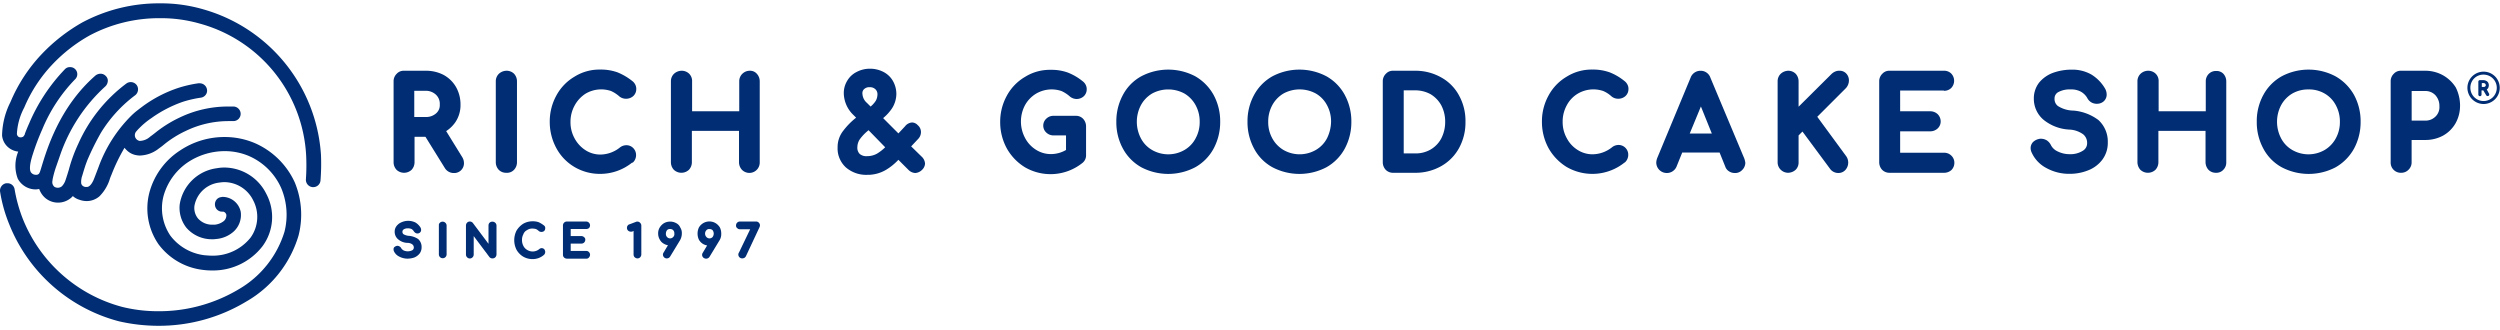 <svg xmlns="http://www.w3.org/2000/svg" xmlns:xlink="http://www.w3.org/1999/xlink" width="280" height="37" viewBox="0 0 280 37"><defs><clipPath id="a"><rect width="280" height="37" transform="translate(1019 500)" fill="#fff" stroke="#707070" stroke-width="1"/></clipPath></defs><g transform="translate(-1019 -500)" clip-path="url(#a)"><g transform="translate(1019 500.375)"><g transform="translate(276.35 7.651)"><path d="M1094.544,34.746h0a.43.43,0,0,0,.153-.153.679.679,0,0,0,.077-.306.6.6,0,0,0-.077-.306.449.449,0,0,0-.229-.2.68.68,0,0,0-.306-.077h-.383a.175.175,0,0,0-.179.179v1.428a.179.179,0,1,0,.357,0v-.459h.2l.331.561a.182.182,0,0,0,.153.077.15.15,0,0,0,.128-.051.2.2,0,0,0,.051-.128c0-.051,0-.077-.026-.1Zm-.178-.332a.215.215,0,0,1-.179.051h-.2v-.434h.2a.261.261,0,0,1,.255.255A.562.562,0,0,1,1094.365,34.414Z" transform="translate(-1092.376 -32.756)" fill="#002d73"/><path d="M1090.611,33.622a1.811,1.811,0,1,0-1.811-1.811A1.818,1.818,0,0,0,1090.611,33.622Zm0-3.29a1.479,1.479,0,1,1-1.479,1.479A1.449,1.449,0,0,1,1090.611,30.332Z" transform="translate(-1088.8 -30)" fill="#002d73"/></g><path d="M33.773,59.363a8.644,8.644,0,0,0-3.316-.663,8.925,8.925,0,0,0-5,1.5A8.113,8.113,0,0,0,22.015,64.9a7.062,7.062,0,0,0,1.02,5.815,7.233,7.233,0,0,0,4.9,2.857A7.565,7.565,0,0,0,29,73.646a6.991,6.991,0,0,0,5.688-2.729,5.492,5.492,0,0,0,.434-5.815,5.276,5.276,0,0,0-4.718-2.984,4.7,4.7,0,0,0-.842.077,4.844,4.844,0,0,0-4.157,4.055,3.611,3.611,0,0,0,.74,2.6,3.761,3.761,0,0,0,2.908,1.3,2.193,2.193,0,0,0,.408-.026,3.352,3.352,0,0,0,1.964-.816,2.51,2.51,0,0,0,.816-2.219,2.086,2.086,0,0,0-1.964-1.683.706.706,0,0,0-.23.026.774.774,0,0,0-.536.306.855.855,0,0,0-.153.612.8.8,0,0,0,.459.638c.051.026.1.026.128.051a2.244,2.244,0,0,0,.357.025.158.158,0,0,1,.1.051h.026a.535.535,0,0,1,.2.281.838.838,0,0,1-.281.714,1.922,1.922,0,0,1-1.02.408h-.23a2.1,2.1,0,0,1-1.658-.714,1.871,1.871,0,0,1-.383-1.4,3.188,3.188,0,0,1,2.78-2.6,3.821,3.821,0,0,1,.561-.051,3.625,3.625,0,0,1,3.239,2.04,3.984,3.984,0,0,1-.281,4.157A5.39,5.39,0,0,1,29,71.988c-.255,0-.561-.026-.842-.051a5.625,5.625,0,0,1-3.8-2.193A5.468,5.468,0,0,1,23.6,65.28a6.742,6.742,0,0,1,2.755-3.775,7.5,7.5,0,0,1,4.081-1.224,6.91,6.91,0,0,1,2.7.536,7.025,7.025,0,0,1,3.647,3.622,7.728,7.728,0,0,1,.357,4.871,11.244,11.244,0,0,1-5.1,6.427,17.4,17.4,0,0,1-9,2.474,16.7,16.7,0,0,1-4.081-.485A16.577,16.577,0,0,1,7.809,67.805h0a16.666,16.666,0,0,1-.893-3.239.8.8,0,0,0-.816-.689H5.972a.842.842,0,0,0-.689.918A16.41,16.41,0,0,0,6.3,68.443,18.215,18.215,0,0,0,18.572,79.333a19.735,19.735,0,0,0,4.438.51,18.946,18.946,0,0,0,9.87-2.729,12.668,12.668,0,0,0,5.841-7.4,9.437,9.437,0,0,0-.434-5.943A8.761,8.761,0,0,0,33.773,59.363Z" transform="translate(-5.278 -43.729)" fill="#002d73"/><path d="M212.553,95.918a.422.422,0,0,0-.128.306V98.29l-1.76-2.346a.448.448,0,0,0-.128-.1.422.422,0,0,0-.51.077.47.47,0,0,0-.128.306v3.265a.422.422,0,0,0,.128.306.417.417,0,0,0,.612,0,.422.422,0,0,0,.128-.306V97.423l1.76,2.346a.458.458,0,0,0,.179.128.434.434,0,0,0,.179.026.422.422,0,0,0,.306-.128.471.471,0,0,0,.128-.306V96.25a.422.422,0,0,0-.128-.306A.472.472,0,0,0,212.553,95.918Z" transform="translate(-157.712 -71.357)" fill="#002d73"/><path d="M179.834,97.2a1.413,1.413,0,0,1-.612-.179.325.325,0,0,1-.128-.281.314.314,0,0,1,.128-.255.845.845,0,0,1,.485-.128,1.058,1.058,0,0,1,.408.076.811.811,0,0,1,.255.255.6.6,0,0,0,.179.179.426.426,0,0,0,.459,0,.37.37,0,0,0,.179-.332.581.581,0,0,0-.077-.281,1.786,1.786,0,0,0-.536-.536,1.836,1.836,0,0,0-1.556-.051,1.337,1.337,0,0,0-.561.408,1,1,0,0,0-.23.663,1.085,1.085,0,0,0,.408.867,1.675,1.675,0,0,0,1.046.383.88.88,0,0,1,.536.179.449.449,0,0,1,.153.332.364.364,0,0,1-.153.306,1.131,1.131,0,0,1-.995.025.765.765,0,0,1-.255-.23.454.454,0,0,0-.179-.2.445.445,0,0,0-.332-.077.8.8,0,0,0-.255.128.327.327,0,0,0-.1.255.5.5,0,0,0,.026.179,1.233,1.233,0,0,0,.612.638,1.986,1.986,0,0,0,.944.23,2.369,2.369,0,0,0,.74-.128,1.473,1.473,0,0,0,.587-.434,1.14,1.14,0,0,0,.23-.714,1.175,1.175,0,0,0-.383-.918A2.189,2.189,0,0,0,179.834,97.2Z" transform="translate(-134.022 -71.16)" fill="#002d73"/><path d="M296.315,96a1.413,1.413,0,0,0-1.352,0,1.467,1.467,0,0,0-.485.485,1.236,1.236,0,0,0-.179.663,1.324,1.324,0,0,0,.179.689,1.111,1.111,0,0,0,.485.485,1.256,1.256,0,0,0,.434.153l-.485.816a.411.411,0,0,0-.077.23.435.435,0,0,0,.434.434.45.45,0,0,0,.383-.23l1.1-1.811a1.558,1.558,0,0,0,.2-.765,1.124,1.124,0,0,0-.179-.663A.936.936,0,0,0,296.315,96Zm-.332,1.556a.464.464,0,0,1-.689,0,.5.5,0,0,1-.128-.383.627.627,0,0,1,.128-.383.414.414,0,0,1,.357-.128.441.441,0,0,1,.332.128.5.5,0,0,1,.128.383A.421.421,0,0,1,295.983,97.553Z" transform="translate(-220.586 -71.385)" fill="#002d73"/><path d="M28.744.689A16.884,16.884,0,0,0,23.821,0a18.216,18.216,0,0,0-8.7,2.142,19.558,19.558,0,0,0-4.514,3.52,17.854,17.854,0,0,0-3.52,5.382,8.656,8.656,0,0,0-.944,3.749,1.974,1.974,0,0,0,.969,1.53,2.051,2.051,0,0,0,.842.281,4.11,4.11,0,0,0-.051,3.035,2.278,2.278,0,0,0,1.989,1.2,1.982,1.982,0,0,0,.408-.051,2.36,2.36,0,0,0,.663.995,2.2,2.2,0,0,0,1.428.536,2.247,2.247,0,0,0,1.479-.536,1.539,1.539,0,0,0,.2-.2,1.806,1.806,0,0,0,.714.408,2.419,2.419,0,0,0,.816.153,2.181,2.181,0,0,0,1.454-.536,4.728,4.728,0,0,0,1.173-1.989h0s.1-.281.153-.383a20.436,20.436,0,0,1,1.479-3.061,1.65,1.65,0,0,0,.2.23,2.015,2.015,0,0,0,1.2.612,1.807,1.807,0,0,0,.357.026,3.579,3.579,0,0,0,2.091-.791c.179-.128.357-.255.536-.408h0a11.71,11.71,0,0,1,2.474-1.556,11,11,0,0,1,4.795-1.1h.536a.816.816,0,0,0,.816-.791.808.808,0,0,0-.23-.587.819.819,0,0,0-.561-.255h-.561a12.513,12.513,0,0,0-5.458,1.224,13.631,13.631,0,0,0-2.806,1.76s-.357.281-.51.383a1.791,1.791,0,0,1-1.2.485.711.711,0,0,1-.332-.179.644.644,0,0,1,0-.918h0a3.923,3.923,0,0,1,.306-.332,8.493,8.493,0,0,1,1.352-1.122,13.835,13.835,0,0,1,3.545-1.836,12.609,12.609,0,0,1,2.015-.459.808.808,0,0,0,.536-.332.758.758,0,0,0,.128-.612.823.823,0,0,0-.816-.663h-.153a13.812,13.812,0,0,0-2.219.51,14.257,14.257,0,0,0-4,2.066c-.2.153-.383.281-.536.408a7.17,7.17,0,0,0-.689.587,15.615,15.615,0,0,0-3.7,5.739s-.485,1.3-.612,1.581c-.051.1-.306.663-.663.714h-.077a.533.533,0,0,1-.332-.051A.487.487,0,0,1,15,20.123v-.23a2.686,2.686,0,0,1,.077-.459l.051-.153c.077-.255.2-.689.408-1.3l.153-.408a30.754,30.754,0,0,1,1.53-3.086A15.091,15.091,0,0,1,21.041,10.3a.837.837,0,0,0,.179-1.148.835.835,0,0,0-1.148-.179,17.072,17.072,0,0,0-5.382,6.733,17.167,17.167,0,0,0-1.071,2.933s-.255.842-.357,1.122a1.755,1.755,0,0,1-.434.74.724.724,0,0,1-.816.051.679.679,0,0,1-.23-.663l.026-.2a10.841,10.841,0,0,1,.408-1.454l.408-1.173A18.537,18.537,0,0,1,17.7,9.309a.912.912,0,0,0,.281-.561.7.7,0,0,0-.2-.587.815.815,0,0,0-.612-.281.962.962,0,0,0-.536.179c-4.03,3.494-5.458,8.238-6.07,10.253,0,0-.128.434-.179.561a.838.838,0,0,1-.077.153l-.026.051a.534.534,0,0,1-.153.1.5.5,0,0,1-.2.026A.666.666,0,0,1,9.36,18.9c-.128-.23-.179-.765.23-2.015a26.277,26.277,0,0,1,1.046-2.755,17.83,17.83,0,0,1,3.673-5.611.792.792,0,0,0-.561-1.377.75.75,0,0,0-.561.23,20.075,20.075,0,0,0-4.03,6.121c-.077.153-.434,1.02-.459,1.122v.026a.834.834,0,0,1-.179.281A.543.543,0,0,1,8.11,15c-.051-.026-.1-.026-.153-.077a.445.445,0,0,1-.153-.306,7,7,0,0,1,.816-2.933A16.1,16.1,0,0,1,11.808,6.81,17.472,17.472,0,0,1,15.94,3.6a16.561,16.561,0,0,1,7.906-1.938,15.732,15.732,0,0,1,4.463.612A16.2,16.2,0,0,1,40.2,17.037a22.6,22.6,0,0,1-.026,2.653.823.823,0,0,0,.74.893h.077a.808.808,0,0,0,.816-.74,23.517,23.517,0,0,0,.051-2.908A18.166,18.166,0,0,0,28.744.689Z" transform="translate(-5.911)" fill="#002d73"/><path d="M198.128,95.974a.343.343,0,0,0-.128.306v3.265a.434.434,0,0,0,.867,0V96.305A.422.422,0,0,0,198.74,96,.44.44,0,0,0,198.128,95.974Z" transform="translate(-148.847 -71.412)" fill="#002d73"/><path d="M281.646,95.874l-.74.281a.371.371,0,0,0-.23.153.431.431,0,0,0-.077.255.422.422,0,0,0,.128.306.5.5,0,0,0,.536.077l.077-.051v2.653a.422.422,0,0,0,.128.306.471.471,0,0,0,.306.128.422.422,0,0,0,.306-.128.471.471,0,0,0,.128-.306V96.308a.422.422,0,0,0-.128-.306A.418.418,0,0,0,281.646,95.874Z" transform="translate(-210.38 -71.415)" fill="#002d73"/><path d="M225.04,40.695a1.228,1.228,0,0,0,.332-.816V30.773a1.243,1.243,0,0,0-.332-.842,1.2,1.2,0,0,0-.842-.332,1.293,1.293,0,0,0-.842.332,1.156,1.156,0,0,0-.357.842v9.08a1.243,1.243,0,0,0,.332.842,1.134,1.134,0,0,0,.842.332,1.065,1.065,0,0,0,.867-.332Z" transform="translate(-167.47 -22.051)" fill="#002d73"/><path d="M183.992,36.359h0a3.627,3.627,0,0,0,1.046-1.02,3.412,3.412,0,0,0,.561-1.964,3.953,3.953,0,0,0-.51-1.964,3.575,3.575,0,0,0-1.4-1.352A4.236,4.236,0,0,0,181.7,29.6h-2.423a1.041,1.041,0,0,0-.816.332,1.156,1.156,0,0,0-.357.842v9.08a1.243,1.243,0,0,0,.332.842,1.234,1.234,0,0,0,1.683,0,1.243,1.243,0,0,0,.332-.842V37h1.224l2.168,3.494a1.165,1.165,0,0,0,.995.561,1.091,1.091,0,0,0,1.148-1.1,1.283,1.283,0,0,0-.2-.689Zm-1.122-1.989a1.67,1.67,0,0,1-1.2.408h-1.25V31.844h1.25a1.663,1.663,0,0,1,1.173.434,1.388,1.388,0,0,1,.434,1.1A1.193,1.193,0,0,1,182.869,34.369Z" transform="translate(-134.022 -22.051)" fill="#002d73"/><path d="M232.528,96.695a.992.992,0,0,1,.587-.179,1.6,1.6,0,0,1,.408.051,1.113,1.113,0,0,1,.332.23.5.5,0,0,0,.587,0,.422.422,0,0,0,.128-.306.348.348,0,0,0-.153-.332,3.013,3.013,0,0,0-.587-.357,1.954,1.954,0,0,0-.689-.1,2.068,2.068,0,0,0-1.046.281,2.352,2.352,0,0,0-.74.765,2.377,2.377,0,0,0,0,2.142,2.127,2.127,0,0,0,.74.765,2.068,2.068,0,0,0,1.046.281,1.919,1.919,0,0,0,1.3-.485.47.47,0,0,0,.128-.306.547.547,0,0,0-.1-.306.4.4,0,0,0-.561-.026,1.162,1.162,0,0,1-1.352.1,1.08,1.08,0,0,1-.434-.459,1.412,1.412,0,0,1-.153-.663,1.31,1.31,0,0,1,.153-.638A.8.8,0,0,1,232.528,96.695Z" transform="translate(-173.505 -71.292)" fill="#002d73"/><path d="M255.1,96.642a.547.547,0,0,0,.306-.1.434.434,0,0,0-.306-.74h-2.168a.422.422,0,0,0-.306.128.441.441,0,0,0-.128.332v3.265a.422.422,0,0,0,.128.306.471.471,0,0,0,.306.128H255.1a.348.348,0,0,0,.306-.128.471.471,0,0,0,.128-.306.435.435,0,0,0-.434-.434h-1.734v-.816h1.2A.435.435,0,0,0,255,97.84a.329.329,0,0,0-.128-.281.471.471,0,0,0-.306-.128h-1.2v-.791H255.1Z" transform="translate(-189.447 -71.366)" fill="#002d73"/><path d="M313.615,96a1.36,1.36,0,0,0-1.862.485,1.626,1.626,0,0,0,0,1.377,1.3,1.3,0,0,0,.918.638l-.485.816a.411.411,0,0,0-.077.23.422.422,0,0,0,.128.306.485.485,0,0,0,.332.128.45.45,0,0,0,.383-.23l1.1-1.811a1.328,1.328,0,0,0,.2-.765,1.518,1.518,0,0,0-.153-.689A1.467,1.467,0,0,0,313.615,96Zm-.332,1.556a.464.464,0,0,1-.689,0,.555.555,0,0,1,0-.765.392.392,0,0,1,.332-.128.5.5,0,0,1,.357.128.638.638,0,0,1,0,.765Z" transform="translate(-233.473 -71.385)" fill="#002d73"/><path d="M256.009,39.506a1.143,1.143,0,0,0,.357-.816,1.1,1.1,0,0,0-.306-.791,1.06,1.06,0,0,0-.765-.332,1.184,1.184,0,0,0-.74.255h0a3.554,3.554,0,0,1-2.168.791,3.074,3.074,0,0,1-1.683-.485A3.61,3.61,0,0,1,249.48,36.8a3.7,3.7,0,0,1-.459-1.836,3.773,3.773,0,0,1,.459-1.836A3.61,3.61,0,0,1,250.7,31.8a3.436,3.436,0,0,1,2.857-.306,3.687,3.687,0,0,1,.944.612h0a1.156,1.156,0,0,0,.765.255,1.178,1.178,0,0,0,.765-.281,1.046,1.046,0,0,0,.357-.791,1.035,1.035,0,0,0-.1-.485,1.121,1.121,0,0,0-.357-.434,6.649,6.649,0,0,0-1.658-.969,5.522,5.522,0,0,0-1.938-.306,5.238,5.238,0,0,0-2.857.791,5.428,5.428,0,0,0-2.04,2.117,6.034,6.034,0,0,0-.74,2.933,6.133,6.133,0,0,0,.74,2.959,5.428,5.428,0,0,0,2.04,2.117,5.576,5.576,0,0,0,2.857.765,5.69,5.69,0,0,0,3.571-1.25Z" transform="translate(-185.126 -21.678)" fill="#002d73"/><path d="M381.338,37.4l.791-.842a1.1,1.1,0,0,0,.306-.765.989.989,0,0,0-.357-.765.888.888,0,0,0-.638-.306,1.09,1.09,0,0,0-.791.434l-.74.791L378.2,34.235l.026-.026a5.09,5.09,0,0,0,.969-1.071,3.058,3.058,0,0,0,.485-1.607h0a2.95,2.95,0,0,0-.383-1.454,2.583,2.583,0,0,0-1.071-1.02,3.274,3.274,0,0,0-1.5-.357,3.169,3.169,0,0,0-1.479.357,2.524,2.524,0,0,0-1.071.995,2.632,2.632,0,0,0-.383,1.4,3.445,3.445,0,0,0,1.071,2.423l.306.306-.026.026a8.057,8.057,0,0,0-1.4,1.428A2.944,2.944,0,0,0,373.1,37.5a2.874,2.874,0,0,0,.944,2.27,3.478,3.478,0,0,0,2.372.816,4.024,4.024,0,0,0,2.066-.536,6.307,6.307,0,0,0,1.4-1.122l.025-.026,1.148,1.148h0a1.148,1.148,0,0,0,.74.332,1.173,1.173,0,0,0,.765-.357,1.032,1.032,0,0,0,.332-.689,1.154,1.154,0,0,0-.383-.791Zm-5.254-6.427a.813.813,0,0,1,.612-.2.849.849,0,0,1,.638.23.75.75,0,0,1,.23.561,1.555,1.555,0,0,1-.179.714,2.827,2.827,0,0,1-.561.638l-.026.026-.408-.408a1.447,1.447,0,0,1-.51-1.02A.613.613,0,0,1,376.084,30.97ZM378.43,37.5a5.018,5.018,0,0,1-.918.714h0a2.261,2.261,0,0,1-1.1.281,1.148,1.148,0,0,1-.842-.255.983.983,0,0,1-.255-.791,1.57,1.57,0,0,1,.306-.893,5.187,5.187,0,0,1,.918-.944l.026-.026L378.43,37.5Z" transform="translate(-279.288 -21.38)" fill="#002d73"/><path d="M901.82,33.691a3.344,3.344,0,0,1-1.76-.51.966.966,0,0,1-.383-.816.8.8,0,0,1,.408-.74,2.663,2.663,0,0,1,1.4-.306,2.249,2.249,0,0,1,1.148.255,1.917,1.917,0,0,1,.714.714,1.2,1.2,0,0,0,.459.485,1.212,1.212,0,0,0,.612.153,1.151,1.151,0,0,0,.638-.179h0a1,1,0,0,0,.459-.867,1.392,1.392,0,0,0-.23-.74,4.467,4.467,0,0,0-1.5-1.5,4.3,4.3,0,0,0-2.193-.536,6.1,6.1,0,0,0-2.091.357,3.669,3.669,0,0,0-1.556,1.1,2.885,2.885,0,0,0-.587,1.785,3.071,3.071,0,0,0,1.122,2.4,4.971,4.971,0,0,0,2.882,1.071,2.838,2.838,0,0,1,1.53.536,1.23,1.23,0,0,1,.434.969.971.971,0,0,1-.485.867,2.568,2.568,0,0,1-1.454.383,3,3,0,0,1-1.352-.306,1.592,1.592,0,0,1-.74-.663,1.4,1.4,0,0,0-.459-.561,1.264,1.264,0,0,0-.663-.2.786.786,0,0,0-.255.026,1.392,1.392,0,0,0-.638.332.985.985,0,0,0-.281.689,1.158,1.158,0,0,0,.1.459,3.661,3.661,0,0,0,1.683,1.785,5.243,5.243,0,0,0,2.6.638,5.475,5.475,0,0,0,2.04-.383,3.62,3.62,0,0,0,1.607-1.2,3.14,3.14,0,0,0,.612-1.938,3.271,3.271,0,0,0-1.046-2.5A5.4,5.4,0,0,0,901.82,33.691Z" transform="translate(-669.568 -21.678)" fill="#002d73"/><path d="M330.77,95.8h-1.836a.435.435,0,0,0-.434.434.343.343,0,0,0,.128.306.423.423,0,0,0,.306.128h1.148l-1.25,2.6a.411.411,0,0,0-.077.23.435.435,0,0,0,.434.434.744.744,0,0,0,.23-.051.6.6,0,0,0,.179-.179l1.53-3.265a.6.6,0,0,0,.051-.2.422.422,0,0,0-.128-.306A.41.41,0,0,0,330.77,95.8Z" transform="translate(-246.063 -71.366)" fill="#002d73"/><path d="M952.725,29.626a1.116,1.116,0,0,0-.816.306,1.156,1.156,0,0,0-.357.842V34.14h-5.279V30.773a1.134,1.134,0,0,0-.332-.842,1.2,1.2,0,0,0-.842-.332,1.243,1.243,0,0,0-.842.332,1.156,1.156,0,0,0-.357.842v9.08a1.292,1.292,0,0,0,.331.842,1.234,1.234,0,0,0,1.683,0,1.242,1.242,0,0,0,.332-.842v-3.52h5.28v3.52a1.293,1.293,0,0,0,.332.842,1.134,1.134,0,0,0,.842.332,1.041,1.041,0,0,0,.816-.332,1.134,1.134,0,0,0,.332-.842v-9.08a1.243,1.243,0,0,0-.332-.842A1.057,1.057,0,0,0,952.725,29.626Z" transform="translate(-704.506 -22.051)" fill="#002d73"/><path d="M837.743,31.844a1.116,1.116,0,0,0,.816-.306,1.17,1.17,0,0,0,0-1.632,1.116,1.116,0,0,0-.816-.306h-6.07a1.041,1.041,0,0,0-.816.332,1.156,1.156,0,0,0-.357.842v9.08a1.243,1.243,0,0,0,.332.842,1.134,1.134,0,0,0,.842.332h6.07a1.222,1.222,0,0,0,.842-.306h0a1.135,1.135,0,0,0,.332-.816,1.1,1.1,0,0,0-.357-.816,1.117,1.117,0,0,0-.816-.306h-4.9v-2.4h3.367a1.2,1.2,0,0,0,.816-.306,1.061,1.061,0,0,0,.357-.816,1.143,1.143,0,0,0-.357-.816,1.2,1.2,0,0,0-.816-.306h-3.367V31.819h4.9Z" transform="translate(-620.029 -22.051)" fill="#002d73"/><path d="M793.883,30.671a1.111,1.111,0,0,0-.281-.74,1,1,0,0,0-.791-.332,1.035,1.035,0,0,0-.485.1,1.365,1.365,0,0,0-.434.306l-3.647,3.622V30.773a1.243,1.243,0,0,0-.332-.842h0a1.18,1.18,0,0,0-.816-.332,1.292,1.292,0,0,0-.842.332,1.156,1.156,0,0,0-.357.842v9.08a1.156,1.156,0,0,0,.357.842,1.18,1.18,0,0,0,.816.332,1.293,1.293,0,0,0,.842-.332,1.134,1.134,0,0,0,.332-.842v-3.01l.434-.434,3.061,4.132a1.133,1.133,0,0,0,.969.51,1.039,1.039,0,0,0,.816-.383,1.241,1.241,0,0,0,.051-1.5l-3.239-4.412,3.137-3.137A1.277,1.277,0,0,0,793.883,30.671Z" transform="translate(-586.804 -22.051)" fill="#002d73"/><path d="M1060.966,30.11a4.076,4.076,0,0,0-2.015-.51h-2.678a1.04,1.04,0,0,0-.816.332,1.157,1.157,0,0,0-.357.842v9.08a1.134,1.134,0,0,0,1.173,1.173,1.116,1.116,0,0,0,.842-.357,1.134,1.134,0,0,0,.331-.842V37.353h1.5a4.13,4.13,0,0,0,2.015-.485,3.639,3.639,0,0,0,1.4-1.377,3.98,3.98,0,0,0,.51-1.989,4.542,4.542,0,0,0-.484-2.04A4.046,4.046,0,0,0,1060.966,30.11Zm-.842,4.616a1.576,1.576,0,0,1-1.173.459h-1.5V31.87h1.5a1.518,1.518,0,0,1,1.148.459,1.757,1.757,0,0,1,.459,1.25A1.445,1.445,0,0,1,1060.125,34.726Z" transform="translate(-787.345 -22.051)" fill="#002d73"/><path d="M1005.1,29.84a6.441,6.441,0,0,0-5.994,0,5.255,5.255,0,0,0-2.066,2.091,6.117,6.117,0,0,0-.74,3.01,6.187,6.187,0,0,0,.74,3.01,5.1,5.1,0,0,0,2.066,2.091,6.493,6.493,0,0,0,6.019,0,5.425,5.425,0,0,0,2.066-2.091,6.261,6.261,0,0,0,.74-3.01,6.189,6.189,0,0,0-.74-3.01A5.491,5.491,0,0,0,1005.1,29.84Zm.051,6.963a3.4,3.4,0,0,1-1.25,1.3,3.626,3.626,0,0,1-3.622,0,3.234,3.234,0,0,1-1.25-1.3,4.006,4.006,0,0,1,0-3.724,3.4,3.4,0,0,1,1.25-1.3,3.54,3.54,0,0,1,1.811-.459,3.475,3.475,0,0,1,1.811.459,3.234,3.234,0,0,1,1.25,1.3,3.8,3.8,0,0,1,.459,1.862A3.733,3.733,0,0,1,1005.15,36.8Z" transform="translate(-743.542 -21.678)" fill="#002d73"/><path d="M308.725,29.6a1.18,1.18,0,0,0-.816.332,1.156,1.156,0,0,0-.357.842V34.14h-5.28V30.773a1.134,1.134,0,0,0-.332-.842,1.2,1.2,0,0,0-.842-.332,1.293,1.293,0,0,0-.842.332,1.156,1.156,0,0,0-.357.842v9.08a1.243,1.243,0,0,0,.332.842,1.234,1.234,0,0,0,1.683,0,1.229,1.229,0,0,0,.332-.816V36.333h5.28v3.52a1.243,1.243,0,0,0,.332.842,1.161,1.161,0,0,0,1.989-.842v-9.08a1.243,1.243,0,0,0-.332-.842A1,1,0,0,0,308.725,29.6Z" transform="translate(-224.757 -22.051)" fill="#002d73"/><path d="M686.4,31.8a3.436,3.436,0,0,1,2.857-.306,3.3,3.3,0,0,1,.944.612h0a1.156,1.156,0,0,0,.765.255,1.178,1.178,0,0,0,.765-.281h0a1.046,1.046,0,0,0,.357-.791.971.971,0,0,0-.1-.485,1.121,1.121,0,0,0-.357-.434,6.228,6.228,0,0,0-1.658-.969,5.522,5.522,0,0,0-1.938-.306,5.238,5.238,0,0,0-2.857.791,5.427,5.427,0,0,0-2.04,2.117,5.962,5.962,0,0,0-.74,2.933,6.132,6.132,0,0,0,.74,2.959,5.808,5.808,0,0,0,2.04,2.117,5.752,5.752,0,0,0,6.478-.51h.026l.026-.026a1.143,1.143,0,0,0,.357-.816,1.089,1.089,0,0,0-1.071-1.122,1.184,1.184,0,0,0-.74.255h0a3.555,3.555,0,0,1-2.168.791A3.074,3.074,0,0,1,686.4,38.1a3.407,3.407,0,0,1-1.224-1.326,3.7,3.7,0,0,1-.459-1.836,3.772,3.772,0,0,1,.459-1.836A3.327,3.327,0,0,1,686.4,31.8Z" transform="translate(-509.701 -21.678)" fill="#002d73"/><path d="M742.445,39.394l-3.775-9a1.147,1.147,0,0,0-1.122-.791,1.172,1.172,0,0,0-1.1.765L732.7,39.394h0a1.642,1.642,0,0,0-.1.485,1.175,1.175,0,0,0,1.173,1.173,1.151,1.151,0,0,0,.638-.179,1.18,1.18,0,0,0,.459-.536l.638-1.581h4.183l.638,1.581a1,1,0,0,0,.434.536h0a1.151,1.151,0,0,0,.638.179,1.041,1.041,0,0,0,.816-.332,1.143,1.143,0,0,0,.357-.816,2.481,2.481,0,0,0-.127-.51Zm-6.1-2.755L737.6,33.6l1.224,3.035h-2.474Z" transform="translate(-547.098 -22.051)" fill="#002d73"/><path d="M619.029,30.34a5.824,5.824,0,0,0-2.933-.74h-2.423a1.041,1.041,0,0,0-.816.332,1.156,1.156,0,0,0-.357.842v9.08a1.243,1.243,0,0,0,.332.842,1.134,1.134,0,0,0,.842.332H616.1a5.824,5.824,0,0,0,2.933-.74,5.168,5.168,0,0,0,2.015-2.04,5.946,5.946,0,0,0,.714-2.933,5.879,5.879,0,0,0-.714-2.933A5.007,5.007,0,0,0,619.029,30.34Zm.026,6.835a3.141,3.141,0,0,1-1.2,1.25,3.34,3.34,0,0,1-1.76.434h-1.25V31.793h1.25a3.6,3.6,0,0,1,1.76.434,3.322,3.322,0,0,1,1.2,1.25,3.9,3.9,0,0,1,.434,1.836A4.009,4.009,0,0,1,619.055,37.175Z" transform="translate(-457.629 -22.051)" fill="#002d73"/><path d="M448.5,31.878a3.436,3.436,0,0,1,2.857-.306,3.687,3.687,0,0,1,.944.612h0a1.184,1.184,0,0,0,1.53,0,1.046,1.046,0,0,0,.357-.791,1.035,1.035,0,0,0-.1-.485,1.121,1.121,0,0,0-.357-.434,6.228,6.228,0,0,0-1.658-.969,5.423,5.423,0,0,0-1.938-.306,5.238,5.238,0,0,0-2.857.791,5.427,5.427,0,0,0-2.04,2.117,6.034,6.034,0,0,0-.74,2.933A6.133,6.133,0,0,0,445.24,38a5.808,5.808,0,0,0,2.04,2.117,5.711,5.711,0,0,0,6.453-.51,1.069,1.069,0,0,0,.383-.867V35.525a1.243,1.243,0,0,0-.332-.842,1.077,1.077,0,0,0-.816-.332h-2.474a1.116,1.116,0,0,0-.816.306,1.054,1.054,0,0,0,0,1.581,1.158,1.158,0,0,0,.816.306h1.377v1.632h0a3.345,3.345,0,0,1-1.683.459,3.074,3.074,0,0,1-1.683-.485,3.422,3.422,0,0,1-1.224-1.326,3.9,3.9,0,0,1,0-3.673A3.459,3.459,0,0,1,448.5,31.878Z" transform="translate(-332.477 -21.753)" fill="#002d73"/><path d="M561.925,29.84a6.493,6.493,0,0,0-6.019,0,5.255,5.255,0,0,0-2.066,2.091,6.117,6.117,0,0,0-.74,3.01,6.187,6.187,0,0,0,.74,3.01,5.1,5.1,0,0,0,2.066,2.091,6.493,6.493,0,0,0,6.019,0,5.258,5.258,0,0,0,2.066-2.091,6.26,6.26,0,0,0,.74-3.01,6.188,6.188,0,0,0-.74-3.01A5.256,5.256,0,0,0,561.925,29.84ZM562,36.8a3.234,3.234,0,0,1-1.25,1.3,3.626,3.626,0,0,1-3.622,0,3.4,3.4,0,0,1-1.25-1.3,3.731,3.731,0,0,1-.459-1.862,3.8,3.8,0,0,1,.459-1.862,3.4,3.4,0,0,1,1.25-1.3,3.8,3.8,0,0,1,3.622,0,3.234,3.234,0,0,1,1.25,1.3,3.8,3.8,0,0,1,.459,1.862A4.362,4.362,0,0,1,562,36.8Z" transform="translate(-413.379 -21.678)" fill="#002d73"/><path d="M504.325,29.84a6.493,6.493,0,0,0-6.019,0,5.1,5.1,0,0,0-2.066,2.091,6.188,6.188,0,0,0-.74,3.01,6.118,6.118,0,0,0,.74,3.01,5.258,5.258,0,0,0,2.066,2.091,6.493,6.493,0,0,0,6.019,0,5.258,5.258,0,0,0,2.066-2.091,6.26,6.26,0,0,0,.74-3.01,6.188,6.188,0,0,0-.74-3.01A5.425,5.425,0,0,0,504.325,29.84Zm.051,6.963a3.233,3.233,0,0,1-1.25,1.3,3.626,3.626,0,0,1-3.622,0,3.233,3.233,0,0,1-1.25-1.3,4.005,4.005,0,0,1,0-3.724,3.4,3.4,0,0,1,1.25-1.3,3.8,3.8,0,0,1,3.622,0,3.4,3.4,0,0,1,1.25,1.3,3.8,3.8,0,0,1,.459,1.862A3.732,3.732,0,0,1,504.376,36.8Z" transform="translate(-370.47 -21.678)" fill="#002d73"/></g></g></svg>